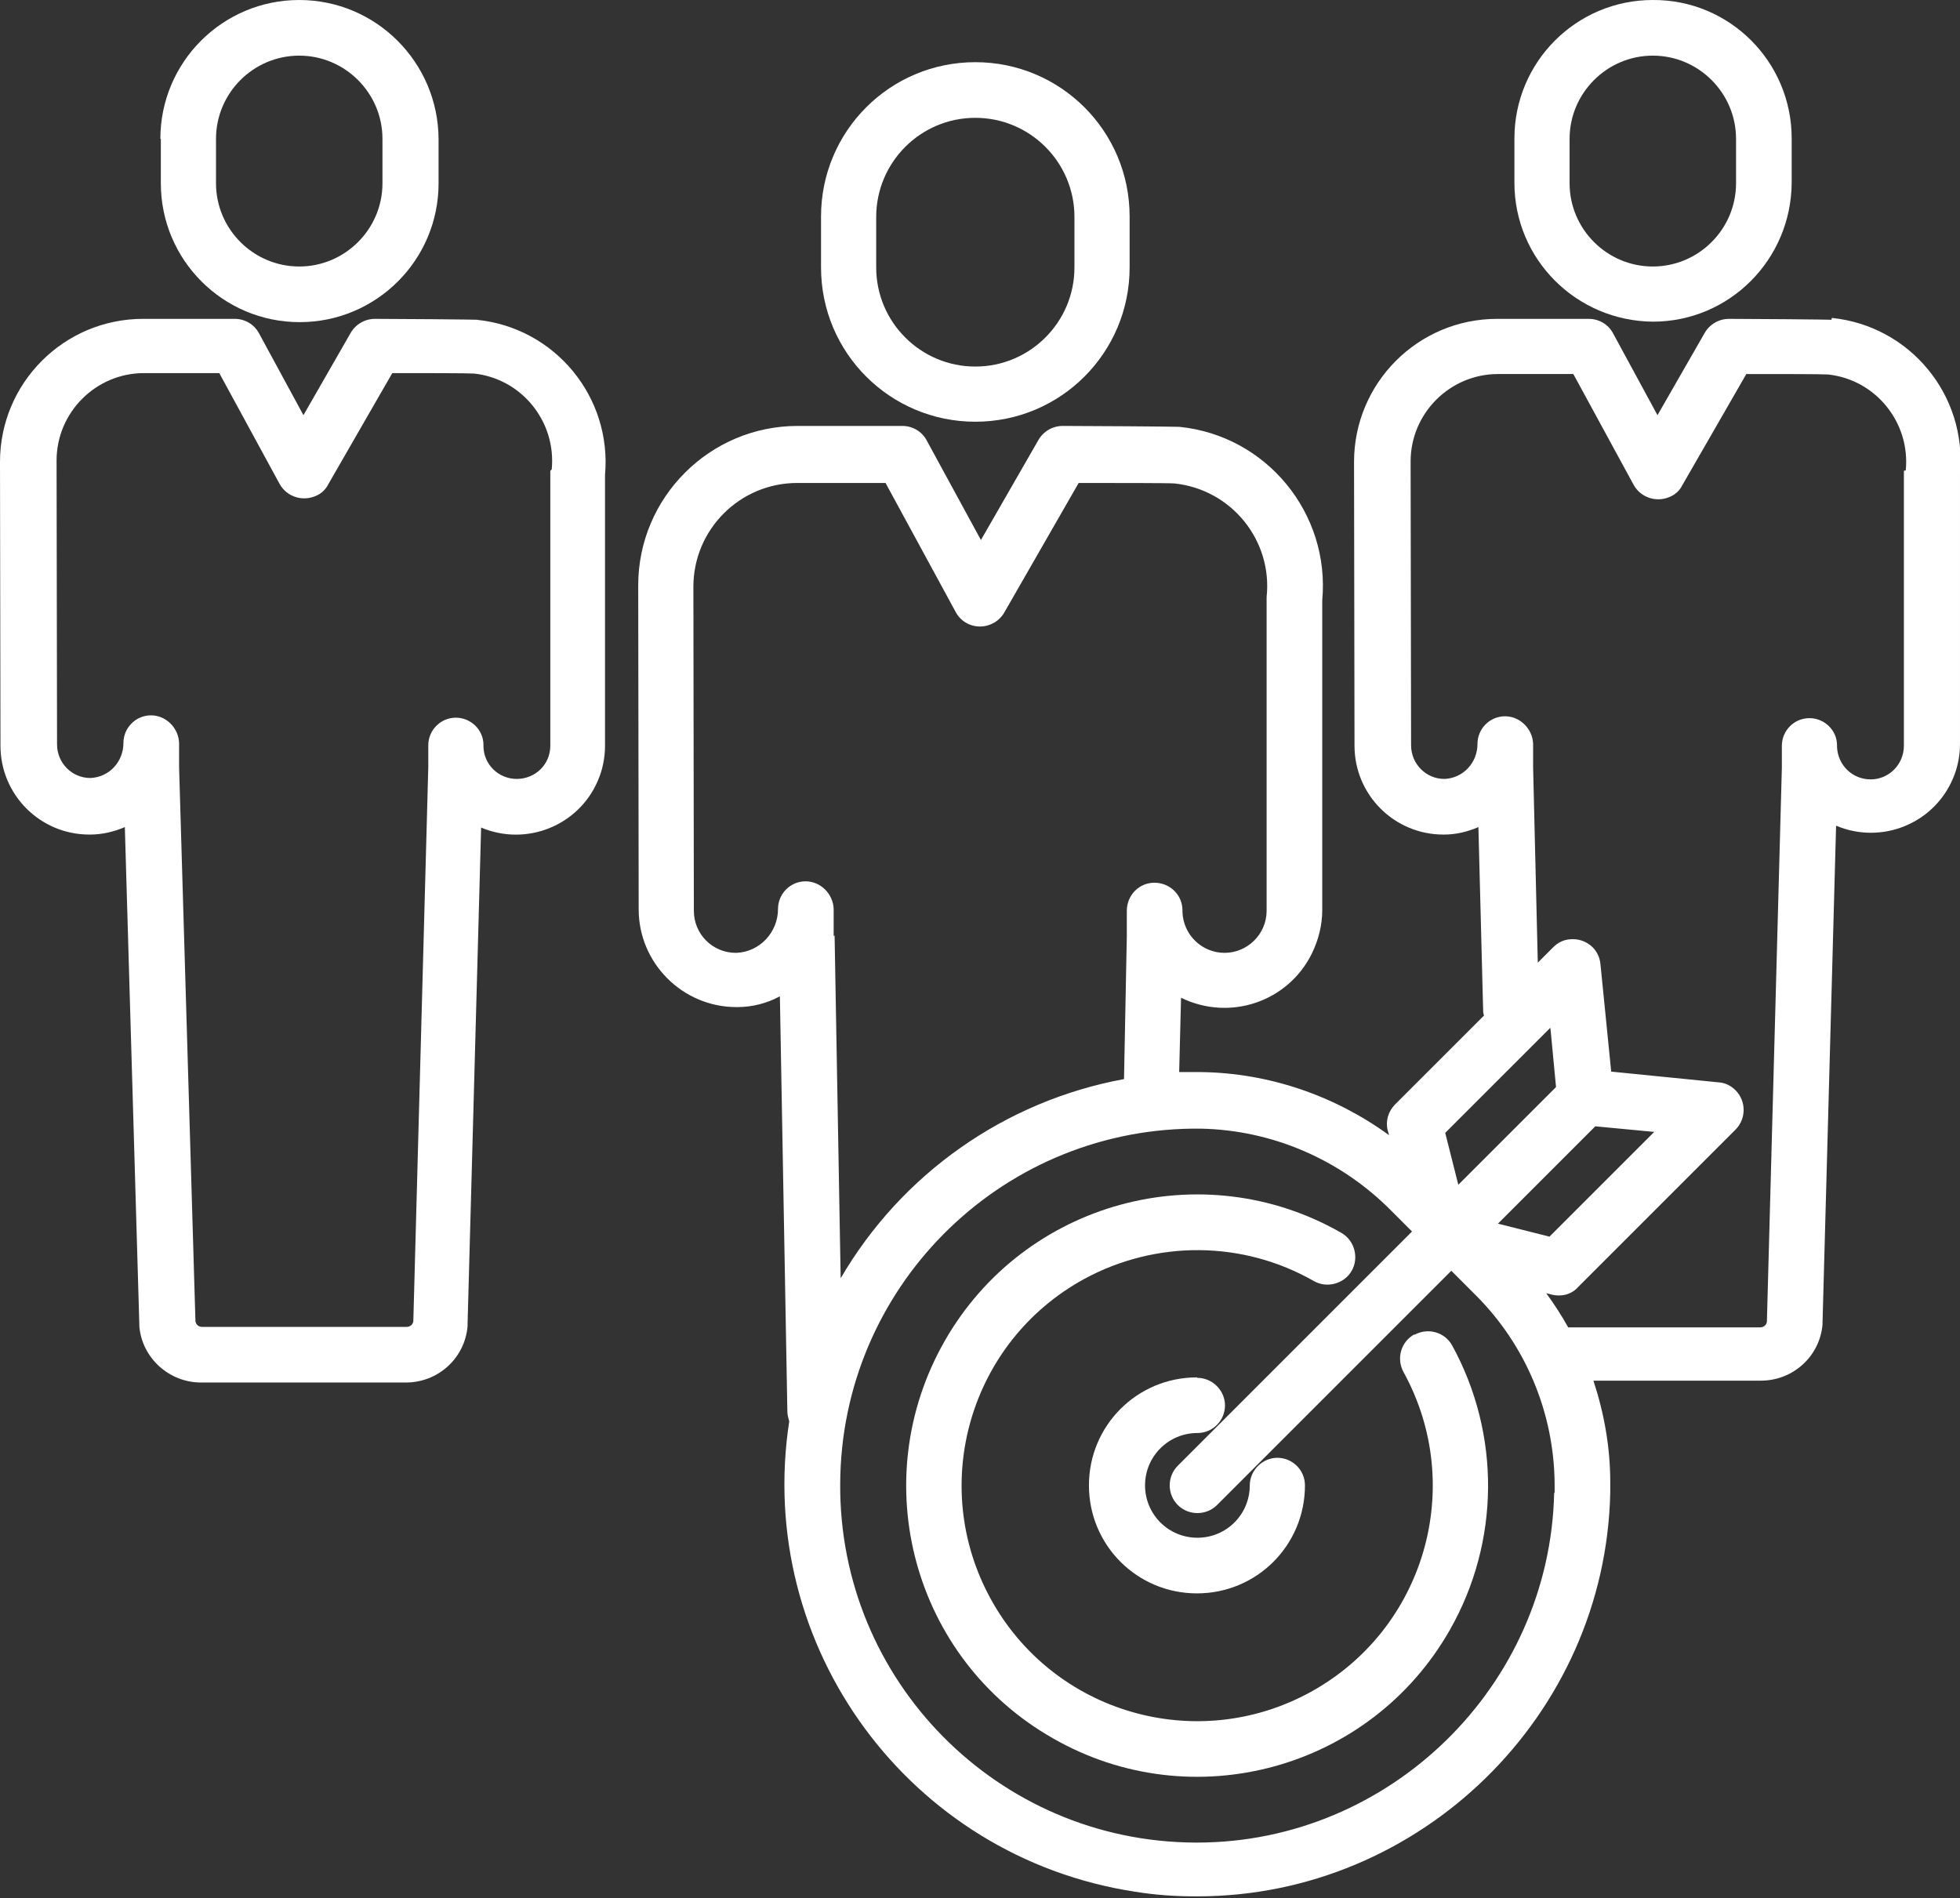 <svg xmlns="http://www.w3.org/2000/svg" id="uuid-2979968b-0a99-4e18-a917-bf7842e75a15" data-name="Capa_2" viewBox="0 0 41.92 40.6"><rect x="0" y="0" width="41.92" height="40.6" fill="#333333" stroke="none"/><defs><style>      .uuid-daa3ca81-af29-4d49-8200-453838dedd09 {        fill: #fff;      }    </style></defs><g id="uuid-e782a932-3d66-45a2-bcb3-d5434a6436b5" data-name="DESKTOP"><g><path class="uuid-daa3ca81-af29-4d49-8200-453838dedd09" d="M17.56,4.64v1.08c0,1.83,1.48,3.3,3.3,3.3,1.83,0,3.3-1.48,3.3-3.3h0v-1.09c0-1.83-1.48-3.3-3.3-3.3-1.83,0-3.3,1.48-3.3,3.3h0ZM22.98,4.64v1.08c0,1.17-.95,2.12-2.12,2.12s-2.12-.95-2.12-2.12v-1.08c0-1.17.95-2.12,2.12-2.12h0c1.17,0,2.12.95,2.12,2.12Z"></path><path class="uuid-daa3ca81-af29-4d49-8200-453838dedd09" d="M35.35,6.88c1.64,0,2.96-1.33,2.97-2.97v-.95c0-1.64-1.33-2.97-2.97-2.96-1.64,0-2.96,1.33-2.96,2.96v.95c0,1.64,1.33,2.96,2.97,2.97ZM33.57,2.97c0-.98.8-1.78,1.78-1.78.98,0,1.78.8,1.78,1.78v.95c0,.98-.8,1.78-1.78,1.78-.98,0-1.78-.8-1.78-1.78v-.95Z"></path><path class="uuid-daa3ca81-af29-4d49-8200-453838dedd09" d="M39.17,6.84s-.11-.01-2.19-.02h0c-.21,0-.41.11-.52.3l-1.01,1.76-.95-1.75c-.1-.19-.3-.31-.52-.31h-1.96c-1.69,0-3.06,1.37-3.06,3.06,0,.08.01,5.82.01,6.07,0,1.05.85,1.9,1.9,1.9h.02c.25,0,.5-.06.73-.16l.1,3.88c0,.05,0,.1.02.15l-1.9,1.9c-.15.15-.21.36-.16.56l.03.1c-1.17-.85-2.57-1.33-4.02-1.35-.07,0-.14,0-.21,0-.09,0-.17,0-.26,0l.04-1.59c1.04.51,2.29.09,2.8-.95.14-.29.22-.6.22-.93v-6.62c.17-1.86-1.19-3.52-3.05-3.71-.03,0-.12-.01-2.5-.02h0c-.21,0-.41.11-.52.3l-1.23,2.14-1.16-2.13c-.1-.19-.3-.31-.52-.31h-2.24c-1.88,0-3.41,1.53-3.41,3.41,0,.09.01,6.65.01,6.93,0,1.15.94,2.09,2.09,2.09h.02c.32,0,.63-.08.91-.23l.16,8.88c0,.07.02.14.04.21-.74,4.82,2.57,9.32,7.39,10.06.43.07.86.1,1.29.1h.05c4.77,0,8.73-3.87,8.83-8.64,0-.07,0-.14,0-.22,0-.74-.13-1.47-.36-2.17h3.58c.69,0,1.26-.52,1.32-1.2,0-.01,0-.03,0-.04l.29-10.63c.97.41,2.09-.04,2.5-1.01.1-.23.15-.49.15-.74v-5.79c.15-1.67-1.07-3.15-2.74-3.32ZM33.16,21.99l.12,1.26-2.09,2.09-.28-1.11,2.24-2.24ZM32.03,26.18l2.09-2.09,1.26.12-2.24,2.24-1.11-.28ZM17.83,20.02v-.58c-.01-.32-.28-.59-.6-.59h0c-.33,0-.59.27-.59.59,0,.5-.39.92-.89.94,0,0,0,0-.01,0-.5,0-.9-.4-.9-.9h0c0-.07-.01-6.84-.01-6.93,0-1.23,1-2.22,2.22-2.22h1.89l1.5,2.76c.1.19.3.31.52.31h0c.21,0,.41-.11.52-.3l1.59-2.77c.83,0,1.9,0,2.05.01,1.22.13,2.1,1.22,1.97,2.43,0,.02,0,.04,0,.06v6.65c0,.5-.41.9-.9.9-.48,0-.88-.38-.9-.87v-.04c0-.33-.27-.59-.6-.59-.33,0-.59.27-.59.6,0,.02,0,.04,0,.06v.48s-.06,3.06-.06,3.06c-2.55.47-4.76,2.03-6.06,4.26l-.13-7.33ZM33.24,31.93c-.09,4.13-3.51,7.48-7.64,7.48h-.04c-4.22-.02-7.62-3.46-7.59-7.68.02-4.16,3.37-7.54,7.53-7.59.03,0,.07,0,.1,0h.08c1.53.03,2.99.66,4.07,1.75l.45.45-5.01,5.01c-.23.23-.23.61,0,.84s.61.23.84,0l5.01-5.01.51.51c1.08,1.07,1.69,2.53,1.7,4.05,0,.06,0,.13,0,.19ZM40.72,10.07s0,.04,0,.06v5.82c0,.4-.32.72-.71.72-.39,0-.7-.3-.72-.69v-.04c0-.32-.27-.58-.59-.58h0c-.33,0-.59.27-.59.59,0,.02,0,.04,0,.06v.41s-.32,11.85-.32,11.85c-.01.07-.07.12-.14.12h-4.11c-.14-.25-.3-.5-.47-.73l.12.03c.2.05.42,0,.56-.16l3.37-3.37c.23-.23.23-.61,0-.84-.1-.1-.22-.16-.36-.17l-2.3-.23-.23-2.3c-.03-.33-.32-.56-.65-.53-.14.01-.26.07-.36.17l-.33.33-.1-4.17v-.51c-.01-.32-.28-.59-.6-.59h0c-.33,0-.59.27-.59.59,0,.4-.3.73-.7.75h-.01c-.39,0-.71-.32-.71-.72,0-.06-.01-5.98-.01-6.07,0-1.03.84-1.87,1.87-1.87h1.61l1.29,2.37c.16.29.52.39.81.24.1-.05.18-.13.23-.23l1.37-2.38c.71,0,1.61,0,1.75.01,1.02.11,1.76,1.03,1.66,2.05h0Z"></path><path class="uuid-daa3ca81-af29-4d49-8200-453838dedd09" d="M3.44,2.97v.95c0,1.64,1.33,2.97,2.97,2.97s2.97-1.33,2.97-2.97v-.95C9.37,1.33,8.04,0,6.4,0c-1.64,0-2.97,1.33-2.97,2.97ZM8.18,2.97v.95c0,.98-.8,1.78-1.78,1.78s-1.78-.8-1.78-1.78v-.95c0-.98.8-1.78,1.78-1.78s1.78.8,1.78,1.78Z"></path><path class="uuid-daa3ca81-af29-4d49-8200-453838dedd09" d="M10.22,6.84s-.11-.01-2.2-.02h0c-.21,0-.41.11-.52.3l-1.01,1.76-.95-1.75c-.1-.19-.3-.31-.52-.31h-1.96c-1.69,0-3.06,1.37-3.06,3.06,0,.08.01,5.82.01,6.07,0,1.05.85,1.9,1.9,1.9h.02c.25,0,.51-.06.74-.16l.31,10.64s0,.03,0,.04c.06.68.64,1.2,1.32,1.2h4.38c.69,0,1.26-.52,1.32-1.2,0-.01,0-.03,0-.04l.29-10.63c.97.41,2.09-.04,2.5-1.01.1-.23.15-.49.15-.74v-5.79c.15-1.67-1.07-3.15-2.74-3.32h0ZM11.77,10.07s0,.04,0,.06v5.82c0,.4-.32.71-.72.71-.38,0-.7-.3-.71-.69v-.04c0-.32-.27-.58-.59-.58h0c-.33,0-.59.27-.59.59,0,.02,0,.04,0,.06v.41s-.32,11.85-.32,11.85c-.01.07-.07.12-.14.12h-4.38c-.07,0-.13-.05-.14-.12l-.35-11.86v-.51c-.01-.32-.28-.59-.6-.59h0c-.33,0-.59.27-.59.59,0,.4-.3.73-.7.75h-.01c-.39,0-.71-.32-.71-.72,0-.06-.01-5.98-.01-6.07,0-1.03.84-1.87,1.87-1.87h1.61l1.29,2.37c.16.29.52.39.81.24.1-.05.18-.13.23-.23l1.37-2.38c.71,0,1.61,0,1.75.01,1.02.11,1.76,1.03,1.66,2.05h0Z"></path><path class="uuid-daa3ca81-af29-4d49-8200-453838dedd09" d="M30.25,28.54c-.29.16-.39.52-.23.81,1.34,2.44.45,5.5-1.99,6.84-2.44,1.34-5.5.45-6.84-1.99-1.34-2.44-.45-5.5,1.99-6.84,1.54-.84,3.4-.83,4.92.04.28.16.65.06.81-.22.16-.28.06-.65-.22-.81-2.98-1.71-6.79-.67-8.49,2.32s-.67,6.79,2.32,8.49c2.98,1.71,6.79.67,8.49-2.32,1.07-1.88,1.09-4.18.05-6.08-.16-.29-.52-.39-.81-.23,0,0,0,0,0,0Z"></path><path class="uuid-daa3ca81-af29-4d49-8200-453838dedd09" d="M25.6,29.46c-1.28,0-2.31,1.03-2.31,2.31s1.03,2.31,2.31,2.31c1.28,0,2.31-1.03,2.31-2.31,0-.33-.27-.59-.59-.59s-.59.27-.59.59c0,.62-.5,1.12-1.12,1.12-.62,0-1.12-.5-1.12-1.12,0-.62.5-1.12,1.12-1.12.33,0,.59-.27.59-.59s-.27-.59-.59-.59h0Z"></path></g></g></svg>
